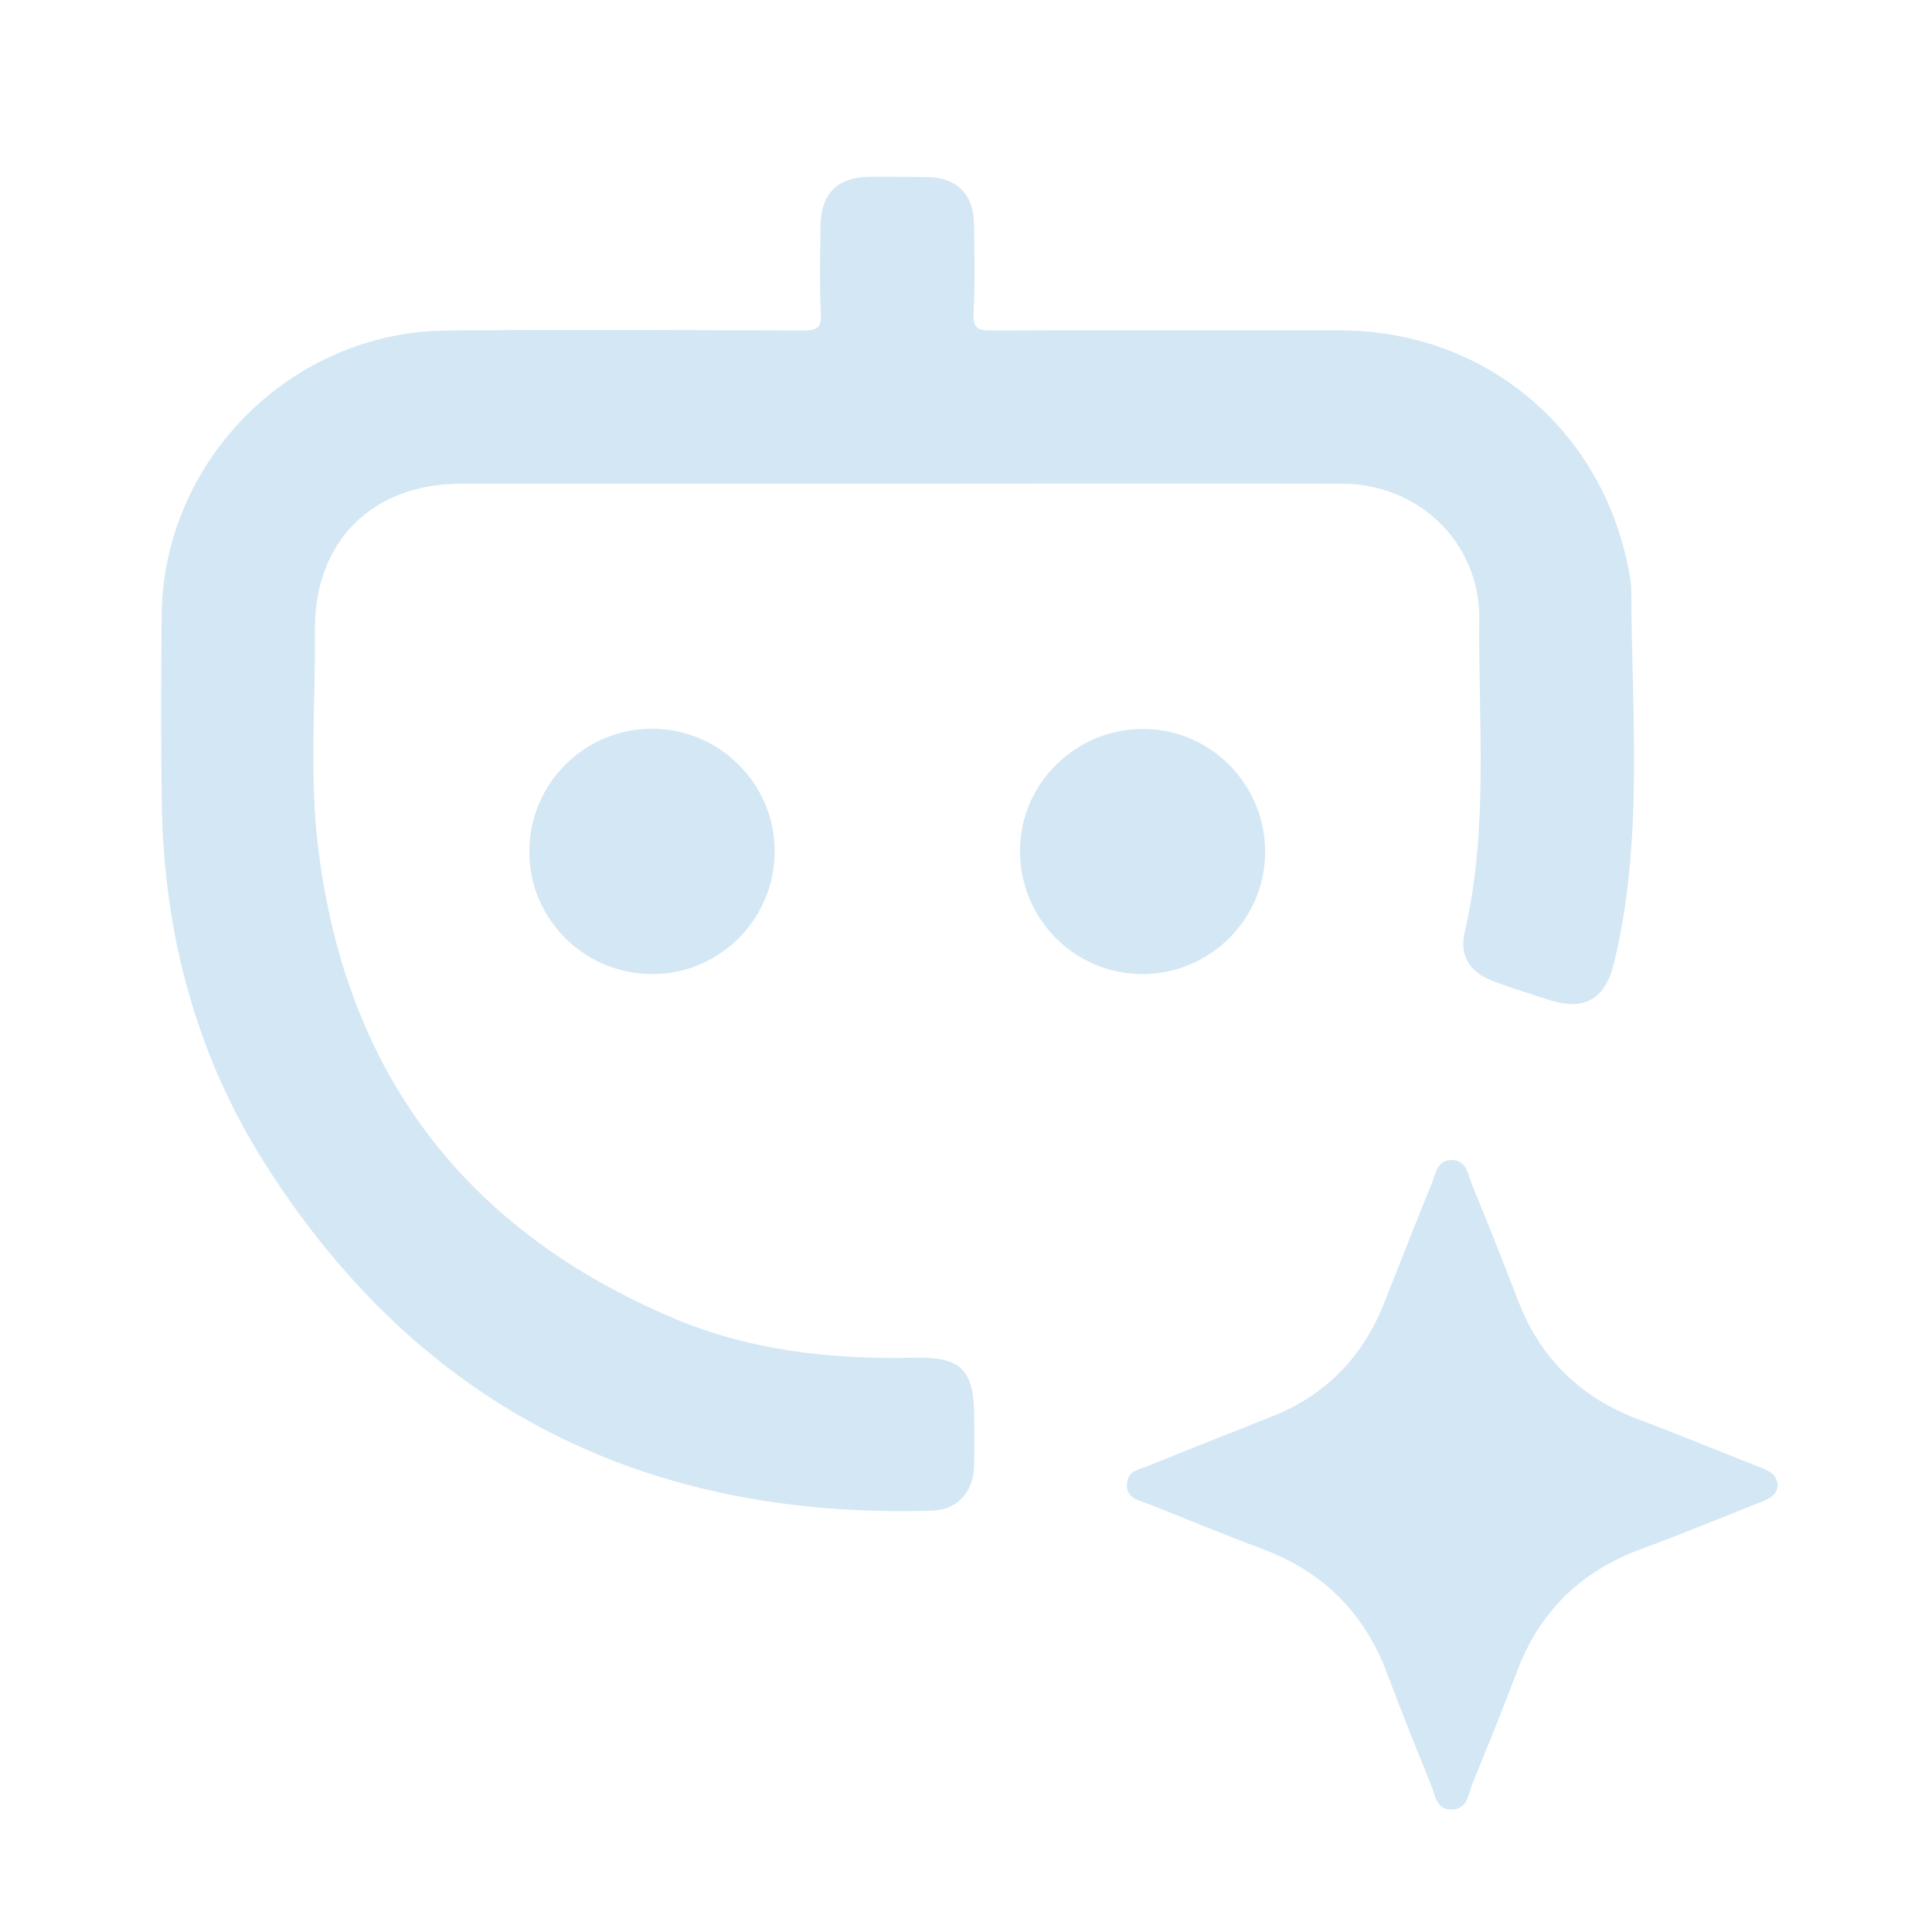 <svg width="25" height="25" viewBox="0 0 25 25" fill="none" xmlns="http://www.w3.org/2000/svg">
<path d="M11.596 6.259C9.72 6.259 7.842 6.259 5.967 6.259C4.819 6.259 4.068 7.002 4.075 8.147C4.083 9.097 4.001 10.052 4.12 10.996C4.483 13.9 6.03 15.924 8.723 17.061C9.712 17.479 10.76 17.593 11.828 17.569C12.445 17.556 12.606 17.728 12.606 18.342C12.606 18.556 12.611 18.773 12.603 18.987C12.593 19.312 12.379 19.54 12.061 19.548C8.363 19.659 5.451 18.225 3.446 15.085C2.544 13.673 2.121 12.094 2.094 10.414C2.081 9.597 2.084 8.777 2.092 7.959C2.113 5.952 3.771 4.293 5.782 4.277C7.318 4.264 8.855 4.272 10.392 4.277C10.572 4.277 10.633 4.243 10.622 4.053C10.604 3.682 10.614 3.309 10.617 2.936C10.62 2.508 10.831 2.294 11.249 2.288C11.5 2.288 11.749 2.288 11.998 2.291C12.376 2.296 12.598 2.513 12.603 2.891C12.609 3.28 12.617 3.669 12.598 4.055C12.588 4.254 12.656 4.277 12.834 4.277C14.336 4.272 15.841 4.272 17.344 4.275C19.179 4.28 20.682 5.505 21.06 7.298C21.081 7.404 21.105 7.51 21.108 7.616C21.113 9.232 21.272 10.853 20.888 12.451C20.772 12.935 20.505 13.088 20.031 12.935C19.803 12.861 19.576 12.79 19.351 12.707C19.031 12.594 18.878 12.385 18.954 12.062C19.264 10.724 19.129 9.364 19.142 8.012C19.153 7.028 18.362 6.261 17.37 6.259C15.447 6.253 13.521 6.259 11.596 6.259Z" fill="#D3E7F4"/>
<path d="M23.002 19.207C22.999 19.352 22.888 19.397 22.779 19.439C22.266 19.643 21.756 19.852 21.24 20.043C20.457 20.331 19.917 20.855 19.627 21.638C19.444 22.124 19.248 22.603 19.052 23.082C18.997 23.217 18.992 23.418 18.777 23.415C18.579 23.413 18.571 23.222 18.518 23.095C18.322 22.616 18.129 22.135 17.947 21.648C17.653 20.868 17.119 20.336 16.338 20.045C15.839 19.857 15.344 19.654 14.847 19.455C14.728 19.408 14.577 19.389 14.582 19.209C14.588 19.032 14.741 19.016 14.857 18.969C15.392 18.752 15.928 18.54 16.463 18.328C17.161 18.051 17.637 17.553 17.912 16.86C18.116 16.347 18.314 15.834 18.523 15.324C18.576 15.194 18.595 15.006 18.791 15.011C18.981 15.017 18.997 15.205 19.05 15.334C19.251 15.829 19.452 16.326 19.642 16.826C19.931 17.58 20.454 18.088 21.211 18.371C21.743 18.569 22.266 18.789 22.795 18.995C22.896 19.035 22.988 19.08 23.002 19.207Z" fill="#D3E7F4"/>
<path d="M8.448 12.604C7.57 12.61 6.85 11.898 6.85 11.023C6.848 10.144 7.559 9.43 8.437 9.43C9.305 9.43 10.017 10.134 10.024 10.999C10.033 11.88 9.324 12.602 8.448 12.604Z" fill="#D3E7F4"/>
<path d="M13.199 11.004C13.204 10.129 13.929 9.425 14.807 9.433C15.68 9.441 16.384 10.168 16.37 11.046C16.36 11.909 15.643 12.61 14.775 12.604C13.9 12.602 13.193 11.882 13.199 11.004Z" fill="#D3E7F4"/>
</svg>
